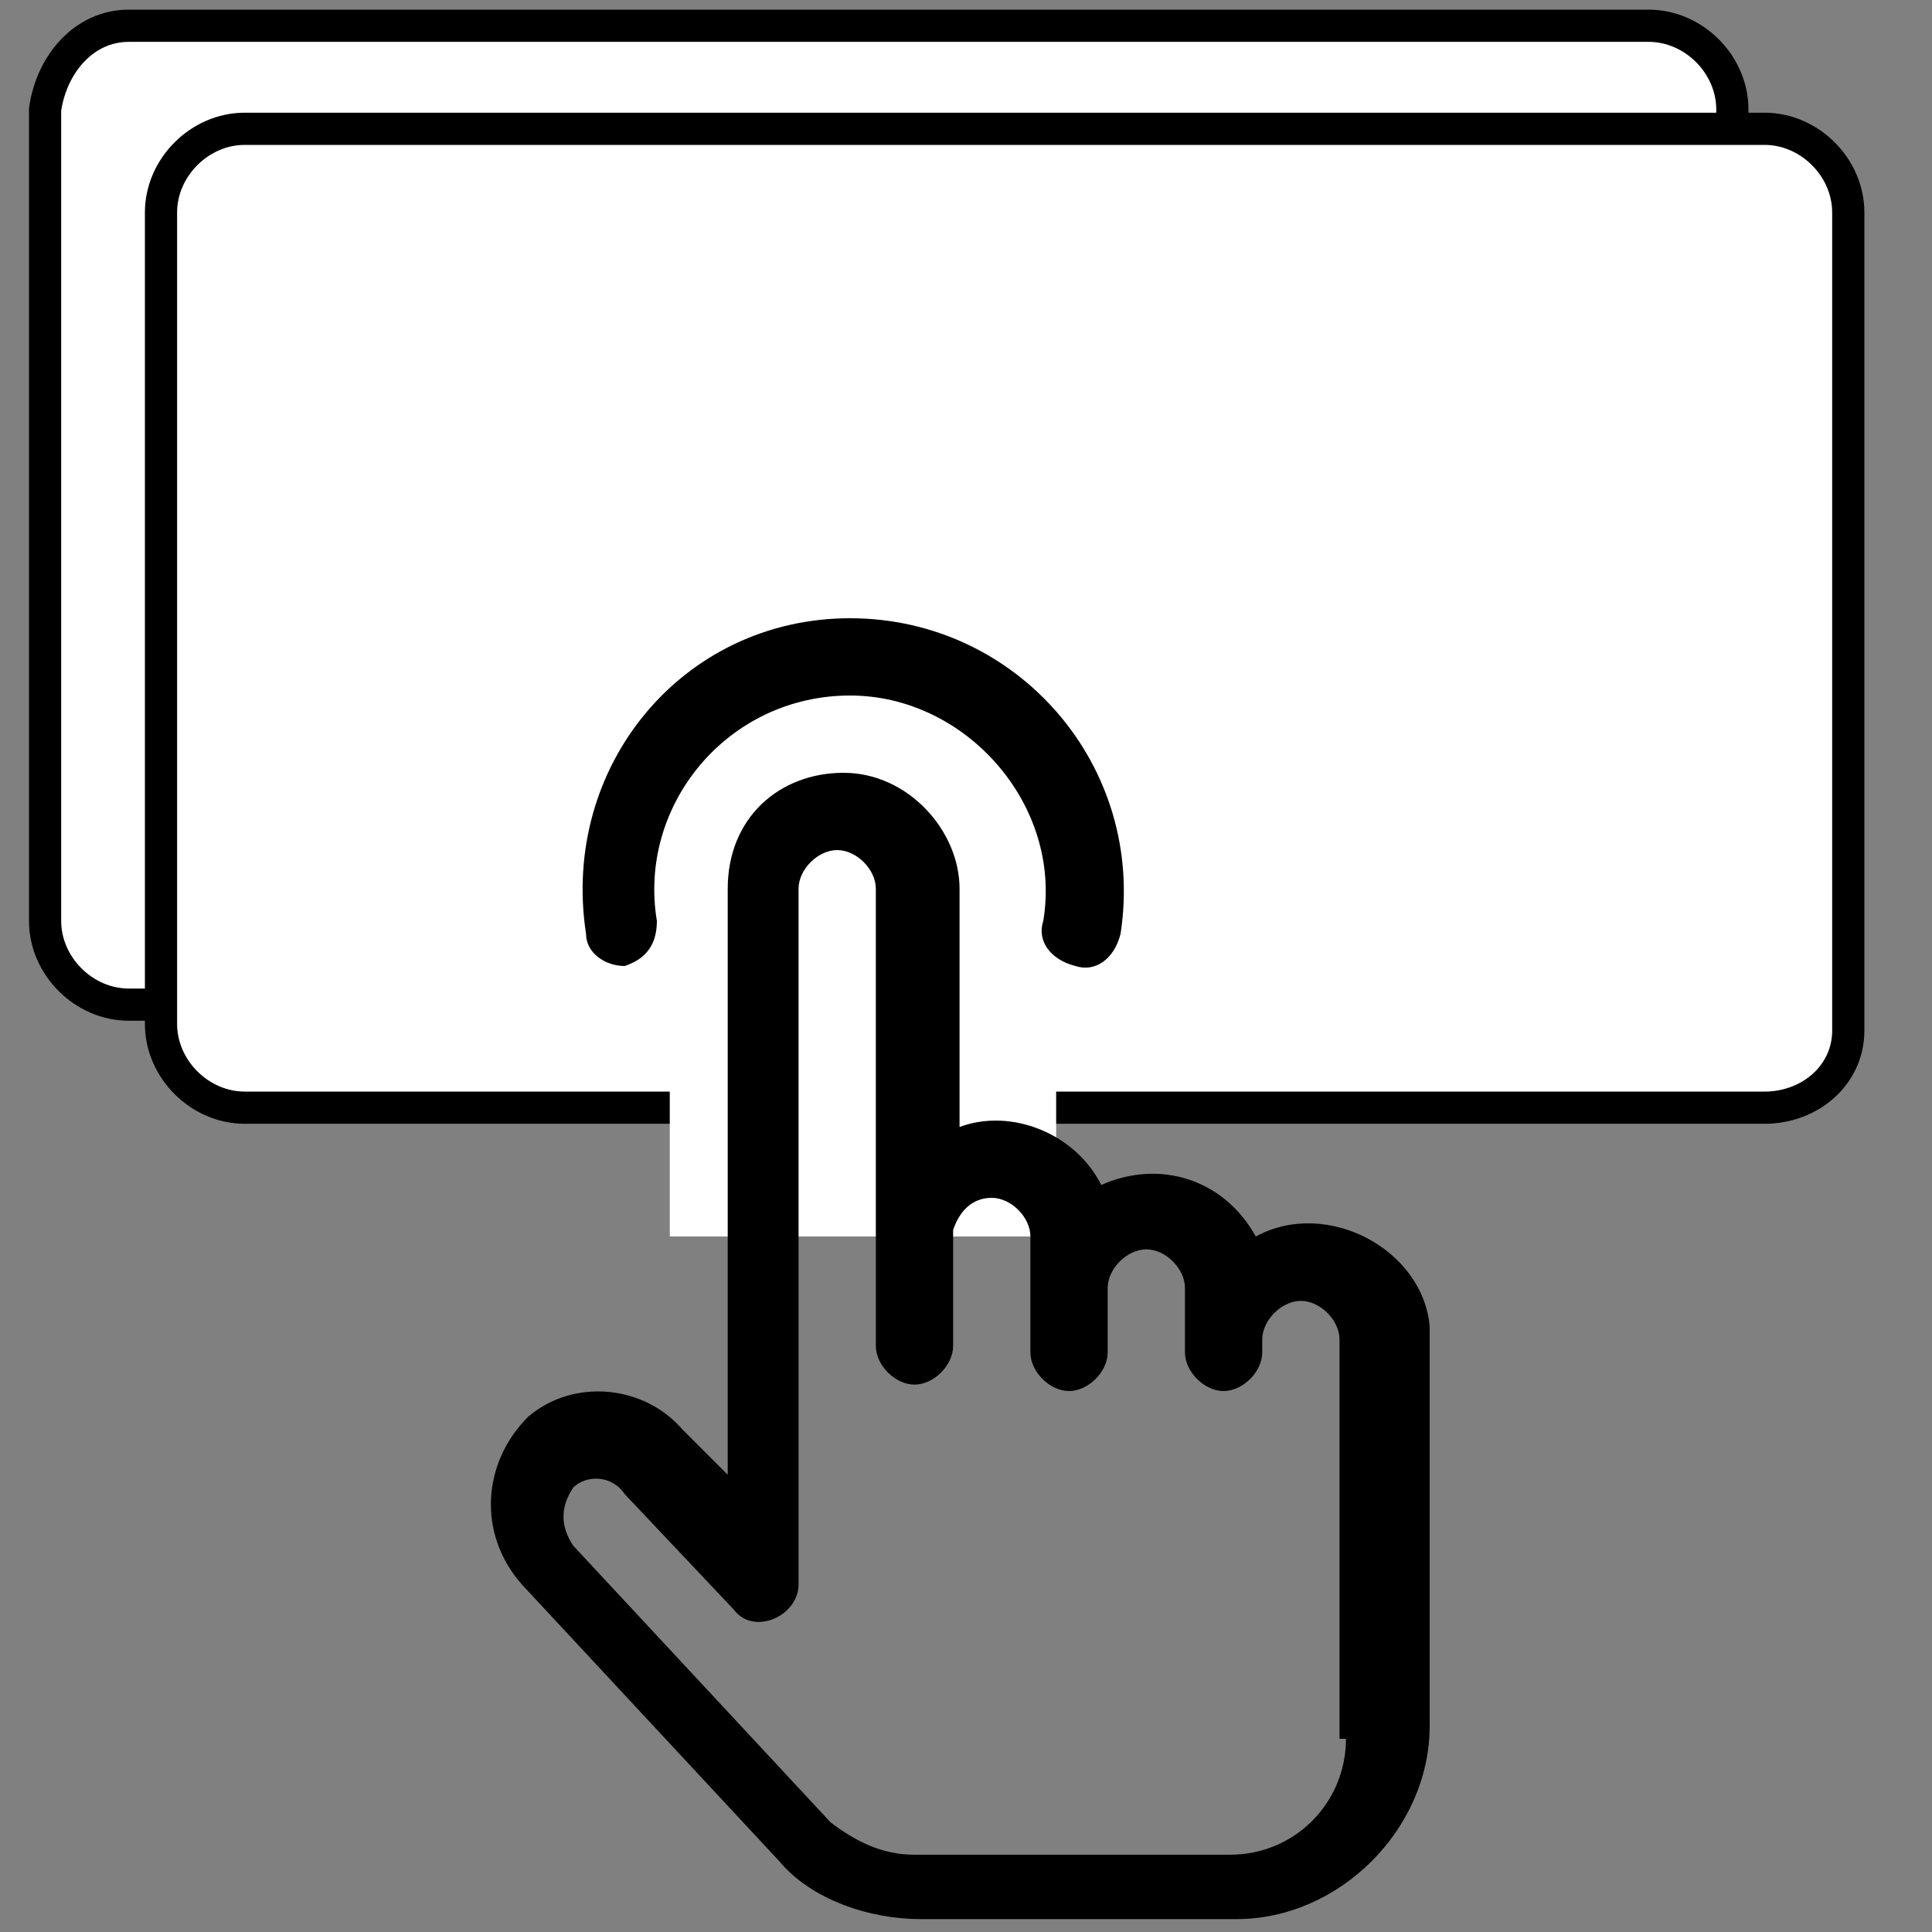 <?xml version="1.0" encoding="UTF-8"?>
<!-- Generator: Adobe Illustrator 27.0.1, SVG Export Plug-In . SVG Version: 6.00 Build 0)  -->
<svg xmlns="http://www.w3.org/2000/svg" xmlns:xlink="http://www.w3.org/1999/xlink" version="1.1" id="Layer_1" x="0px" y="0px" viewBox="0 0 30 30" style="enable-background:new 0 0 30 30;" xml:space="preserve">
<rect x="0" y="0" width="30" height="30" fill="#808080" stroke="none"/>
<style type="text/css">
	.st0{fill:#FFFFFF;stroke:#000000;stroke-width:0.5;stroke-miterlimit:10;}
	.st1{fill:#FFFFFF;}
</style>
<path class="st0" d="M25.6,15.6H2c-0.7,0-1.3-0.6-1.3-1.3V1.7C0.8,1,1.3,0.4,2,0.4h23.6c0.7,0,1.3,0.6,1.3,1.3v12.6  C26.9,15,26.3,15.6,25.6,15.6z"></path>
<path class="st0" d="M27.4,17.2H3.8c-0.7,0-1.3-0.6-1.3-1.3V3.3c0-0.7,0.6-1.3,1.3-1.3h23.6c0.7,0,1.3,0.6,1.3,1.3V16  C28.7,16.7,28.1,17.2,27.4,17.2z"></path>
<rect x="10.4" y="14.2" class="st1" width="6" height="5"></rect>
<g>
	<path d="M9.7,15c0.3-0.1,0.5-0.3,0.5-0.7c-0.3-1.8,1.1-3.5,3-3.5c1.8,0,3.3,1.7,3,3.5c-0.1,0.3,0.1,0.6,0.5,0.7   c0.3,0.1,0.6-0.1,0.7-0.5c0.4-2.6-1.6-4.9-4.2-4.9c-2.6,0-4.5,2.3-4.1,4.9C9.1,14.8,9.4,15,9.7,15z"></path>
	<path d="M19.5,19.2c-0.5-0.9-1.5-1.2-2.4-0.8c-0.4-0.8-1.4-1.2-2.2-0.9v-3.7c0-0.9-0.8-1.8-1.8-1.8c-1,0-1.8,0.7-1.8,1.8v9.1   l-0.7-0.7C10,21.5,8.9,21.4,8.2,22c-0.7,0.7-0.8,1.8-0.1,2.6l4,4.3c0.5,0.6,1.4,0.9,2.2,0.9h4.9c1.6,0,3-1.4,3-3v-6.2   C22.1,19.4,20.6,18.6,19.5,19.2z M20.9,27c0,1-0.8,1.8-1.8,1.8h-4.9c-0.5,0-0.9-0.2-1.3-0.5l-4-4.3c-0.2-0.3-0.2-0.6,0-0.9   c0.2-0.2,0.6-0.2,0.8,0.1l1.7,1.8c0.3,0.4,1,0.1,1-0.4V13.8c0-0.3,0.3-0.6,0.6-0.6c0.3,0,0.6,0.3,0.6,0.6c0,6.6,0,3.6,0,7.1   c0,0.3,0.3,0.6,0.6,0.6c0.3,0,0.6-0.3,0.6-0.6v-1.8c0.1-0.3,0.3-0.5,0.6-0.5s0.6,0.3,0.6,0.6V21c0,0.3,0.3,0.6,0.6,0.6   s0.6-0.3,0.6-0.6v-1c0-0.3,0.3-0.6,0.6-0.6s0.6,0.3,0.6,0.6v1c0,0.3,0.3,0.6,0.6,0.6s0.6-0.3,0.6-0.6v-0.2c0-0.3,0.3-0.6,0.6-0.6   s0.6,0.3,0.6,0.6V27H20.9z"></path>
</g>
</svg>
